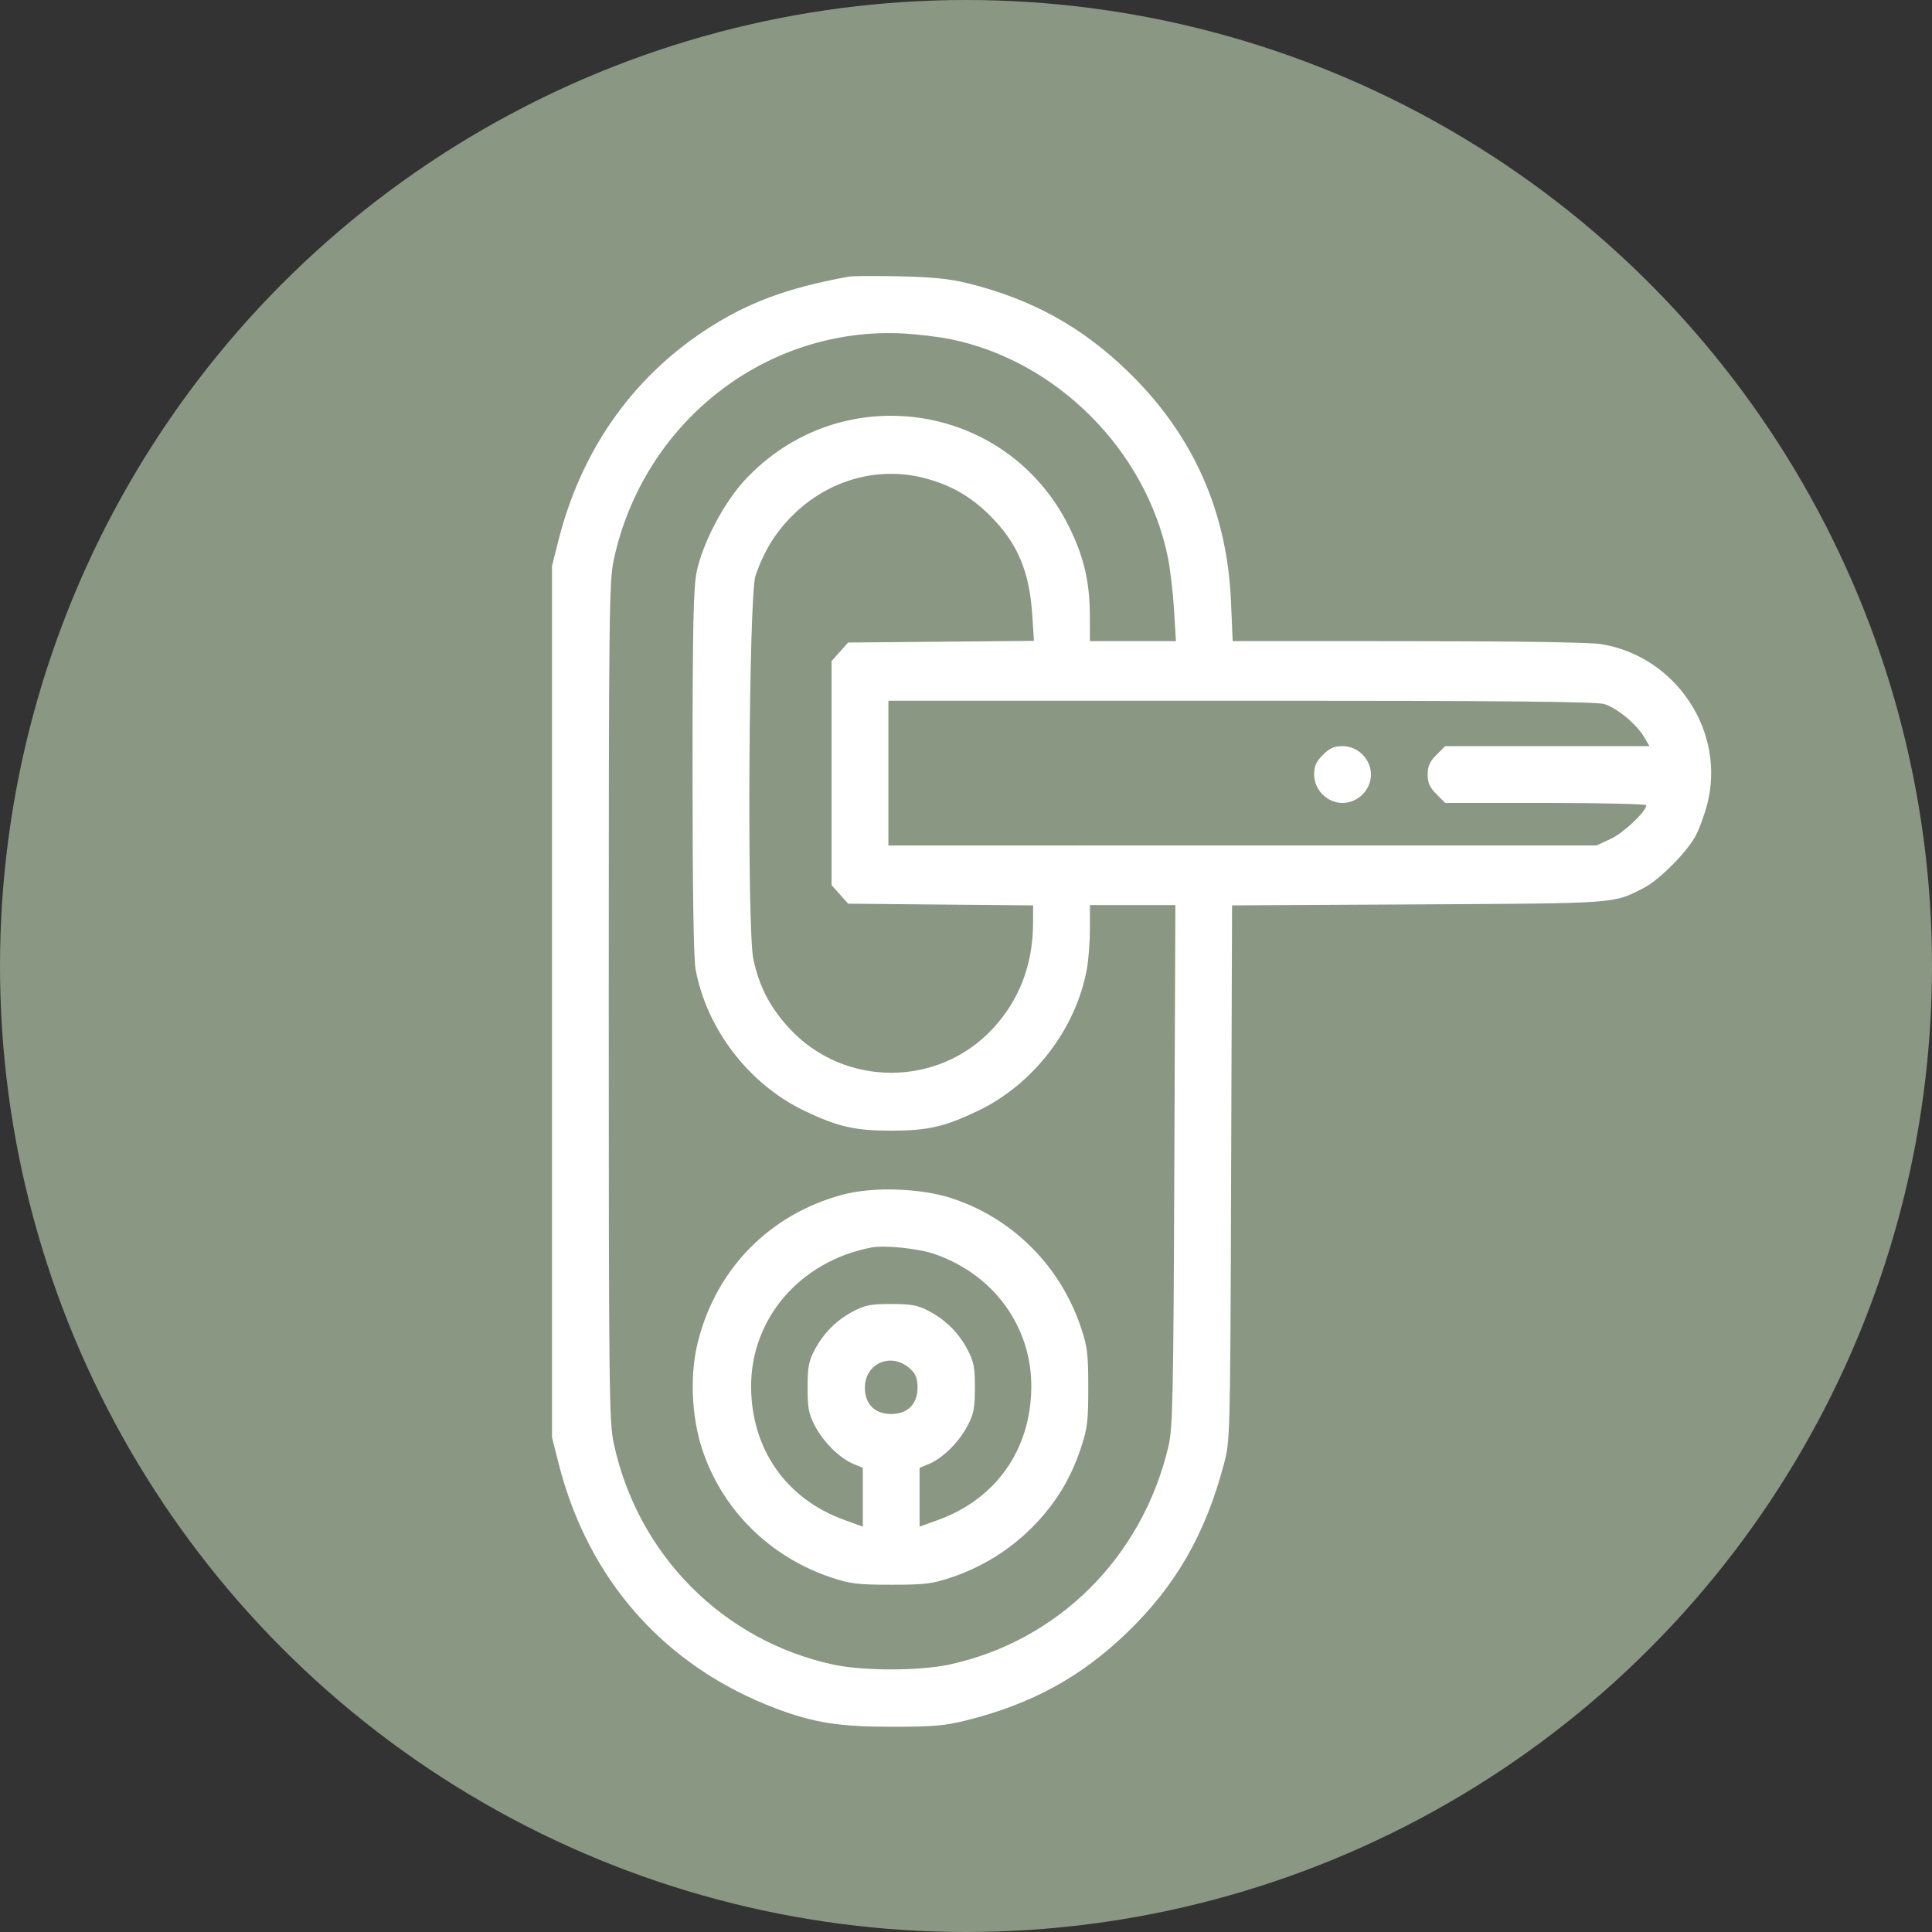 <?xml version="1.0" encoding="UTF-8"?> <svg xmlns="http://www.w3.org/2000/svg" width="35" height="35" viewBox="0 0 35 35" fill="none"><rect x="0" y="0" width="35" height="35" fill="#333333" stroke="none"/><circle cx="17.5" cy="17.5" r="17.5" fill="#8A9782"></circle><path fill-rule="evenodd" clip-rule="evenodd" d="M15.374 5.012C14.243 5.218 13.515 5.492 12.751 5.999C11.432 6.874 10.523 8.182 10.117 9.789L10 10.252V18.145V26.039L10.117 26.502C10.653 28.623 12.042 30.19 14.062 30.953C14.74 31.208 15.205 31.282 16.145 31.282C16.908 31.282 17.116 31.264 17.508 31.166C18.691 30.869 19.579 30.384 20.416 29.578C21.297 28.731 21.839 27.788 22.171 26.527C22.286 26.092 22.287 26.074 22.303 21.246L22.32 16.402L25.699 16.384C29.344 16.364 29.214 16.373 29.778 16.086C30.07 15.937 30.591 15.406 30.734 15.111C30.797 14.983 30.883 14.741 30.927 14.573C31.27 13.254 30.363 11.886 29.001 11.668C28.797 11.636 27.434 11.615 25.499 11.615L22.331 11.614L22.301 10.907C22.232 9.252 21.605 7.857 20.416 6.713C19.585 5.912 18.686 5.419 17.534 5.132C17.209 5.051 16.892 5.019 16.299 5.006C15.861 4.996 15.444 4.999 15.374 5.012ZM17.215 6.144C19.139 6.534 20.755 8.151 21.155 10.086C21.198 10.294 21.249 10.723 21.268 11.039L21.303 11.614H20.524H19.745L19.744 11.164C19.743 10.537 19.633 10.073 19.356 9.521C18.218 7.257 15.194 6.841 13.479 8.713C13.107 9.119 12.727 9.846 12.622 10.354C12.561 10.647 12.547 11.328 12.546 13.983C12.546 16.112 12.565 17.359 12.601 17.557C12.799 18.641 13.569 19.643 14.572 20.123C15.178 20.413 15.486 20.483 16.145 20.483C16.805 20.483 17.113 20.413 17.718 20.123C18.721 19.643 19.491 18.641 19.689 17.557C19.72 17.39 19.745 17.06 19.745 16.825V16.397H20.519H21.293L21.274 21.115C21.257 25.374 21.246 25.87 21.166 26.209C20.688 28.219 19.164 29.732 17.189 30.157C16.935 30.211 16.553 30.243 16.145 30.243C15.738 30.243 15.356 30.211 15.101 30.157C13.103 29.727 11.555 28.171 11.12 26.154C11.035 25.759 11.028 25.221 11.028 18.145C11.028 11.069 11.035 10.532 11.12 10.137C11.658 7.642 13.887 5.906 16.377 6.042C16.631 6.056 17.008 6.102 17.215 6.144ZM16.739 8.659C17.216 8.782 17.582 8.99 17.929 9.335C18.431 9.835 18.648 10.341 18.7 11.137L18.731 11.61L17.048 11.625L15.365 11.64L15.215 11.808L15.065 11.976V14.006V16.035L15.215 16.203L15.365 16.371L17.041 16.387L18.716 16.402L18.715 16.721C18.713 17.473 18.468 18.115 17.985 18.635C16.995 19.701 15.295 19.701 14.305 18.635C13.951 18.254 13.751 17.869 13.647 17.37C13.53 16.809 13.565 10.776 13.687 10.427C13.847 9.971 14.045 9.65 14.361 9.335C15.002 8.698 15.897 8.443 16.739 8.659ZM29.063 12.755C29.293 12.824 29.651 13.121 29.788 13.357L29.881 13.517H28.031H26.181L26.023 13.675C25.901 13.797 25.864 13.879 25.864 14.031C25.864 14.184 25.901 14.265 26.023 14.387L26.181 14.546H28.002C29.004 14.546 29.824 14.565 29.824 14.588C29.824 14.699 29.415 15.087 29.184 15.195L28.924 15.316L22.509 15.316L16.094 15.317V14.006V12.694H22.477C27.221 12.694 28.913 12.71 29.063 12.755ZM23.966 13.675C23.844 13.797 23.807 13.879 23.807 14.031C23.807 14.309 24.044 14.546 24.322 14.546C24.6 14.546 24.836 14.309 24.836 14.031C24.836 13.753 24.6 13.517 24.322 13.517C24.169 13.517 24.087 13.553 23.966 13.675ZM15.271 21.641C13.948 21.993 12.974 22.983 12.642 24.313C12.495 24.9 12.525 25.651 12.718 26.245C13.074 27.339 13.935 28.2 15.051 28.575C15.404 28.693 15.533 28.709 16.145 28.709C16.757 28.709 16.887 28.693 17.239 28.575C17.794 28.388 18.297 28.075 18.705 27.663C19.118 27.245 19.39 26.802 19.577 26.245C19.699 25.879 19.715 25.755 19.715 25.139C19.715 24.527 19.699 24.398 19.581 24.045C19.206 22.93 18.342 22.067 17.239 21.707C16.68 21.524 15.82 21.495 15.271 21.641ZM16.927 22.717C18.005 23.088 18.694 24.038 18.683 25.139C18.672 26.261 18.044 27.154 17 27.533L16.659 27.657V27.124V26.591L16.826 26.522C17.076 26.419 17.37 26.129 17.524 25.836C17.641 25.614 17.661 25.513 17.661 25.139C17.661 24.765 17.641 24.665 17.525 24.445C17.362 24.138 17.129 23.908 16.814 23.744C16.624 23.645 16.504 23.623 16.145 23.623C15.772 23.623 15.671 23.643 15.451 23.759C15.145 23.922 14.915 24.155 14.75 24.47C14.651 24.66 14.629 24.78 14.63 25.139C14.63 25.512 14.649 25.614 14.766 25.836C14.92 26.129 15.215 26.419 15.464 26.522L15.631 26.591V27.124V27.657L15.29 27.533C14.246 27.154 13.618 26.261 13.607 25.139C13.595 23.893 14.49 22.849 15.785 22.6C16.026 22.554 16.633 22.616 16.927 22.717ZM16.499 24.806C16.59 24.893 16.622 24.98 16.622 25.139C16.622 25.437 16.443 25.616 16.145 25.616C15.848 25.616 15.668 25.437 15.668 25.142C15.668 24.685 16.164 24.485 16.499 24.806Z" fill="white"></path></svg> 